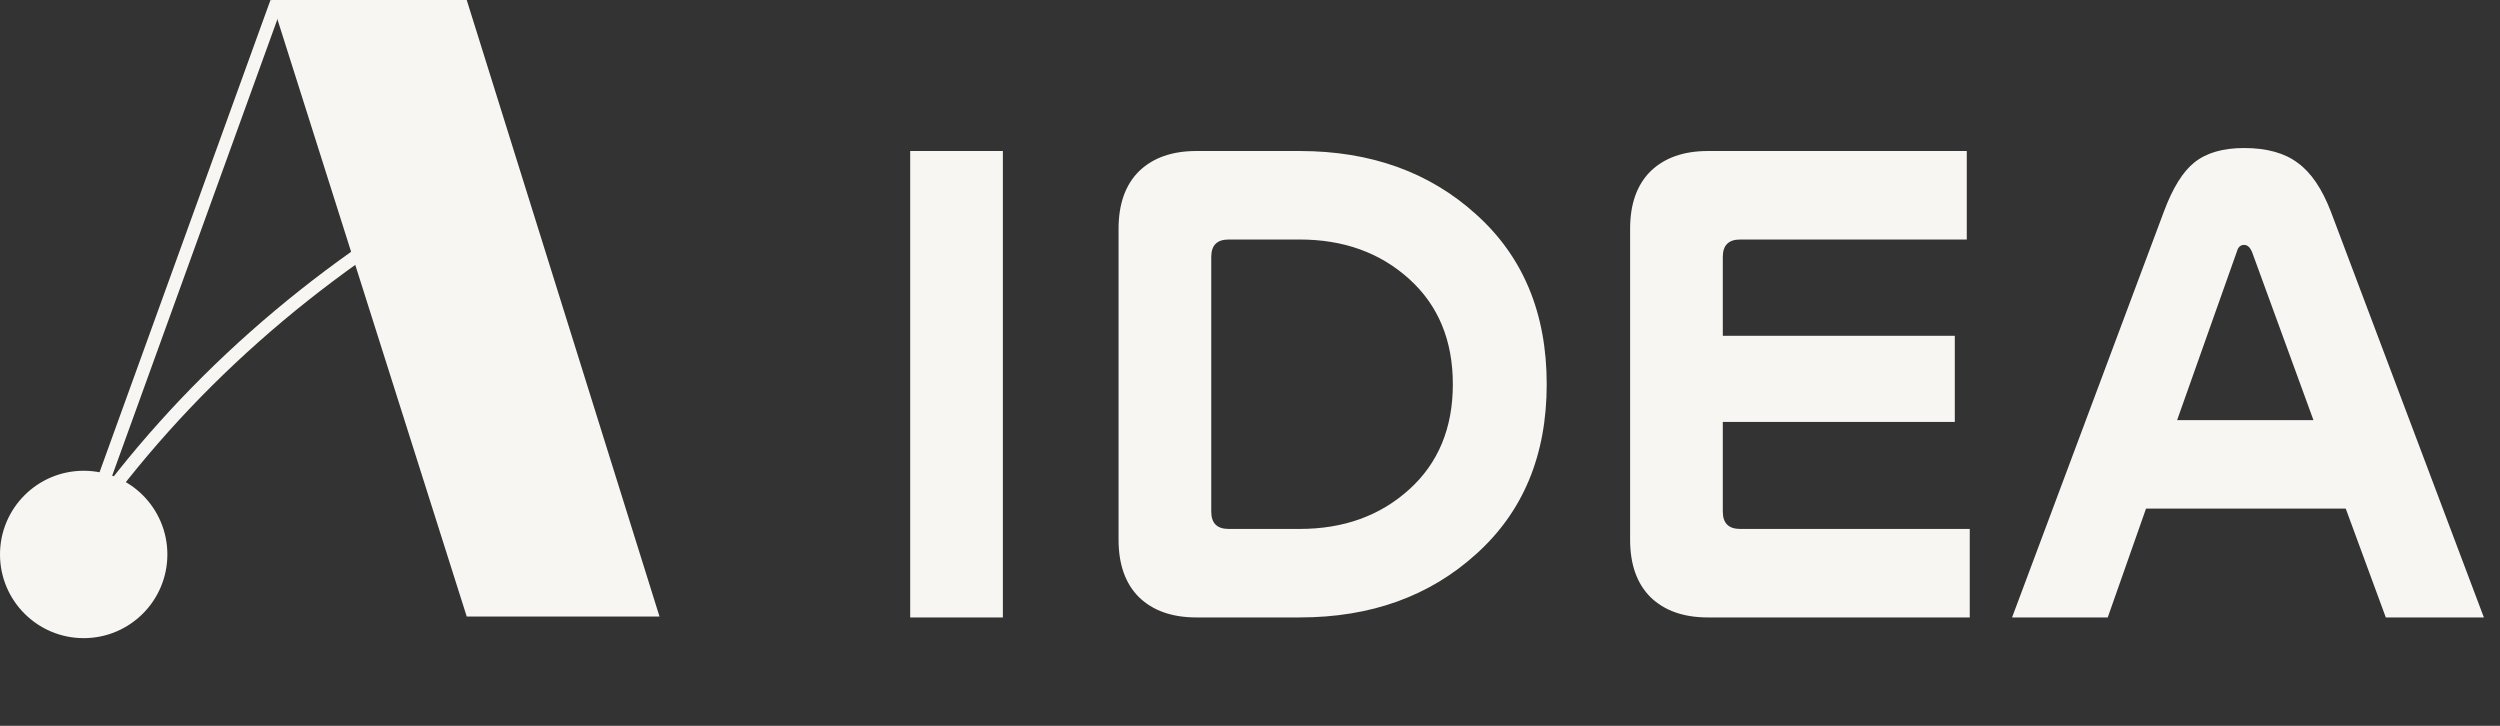 <svg width="155" height="45" viewBox="0 0 155 45" fill="none" xmlns="http://www.w3.org/2000/svg">
<rect x="0" y="0" width="155" height="45" fill="#333333" stroke="none"/>
<path d="M56.432 38.281V9.363H62.178V38.281H56.432ZM69.351 14.183C69.351 12.651 69.771 11.464 70.612 10.624C71.477 9.784 72.663 9.363 74.171 9.363H80.585C84.984 9.363 88.63 10.673 91.522 13.293C94.438 15.913 95.896 19.423 95.896 23.822C95.896 28.222 94.438 31.732 91.522 34.351C88.63 36.971 84.984 38.281 80.585 38.281H74.171C72.663 38.281 71.477 37.861 70.612 37.021C69.771 36.18 69.351 34.994 69.351 33.462V14.183ZM87.369 30.347C89.174 28.716 90.076 26.541 90.076 23.822C90.076 21.104 89.174 18.928 87.369 17.297C85.565 15.666 83.303 14.85 80.585 14.85H76.173C75.456 14.85 75.098 15.209 75.098 15.925V31.719C75.098 32.436 75.456 32.794 76.173 32.794H80.585C83.303 32.794 85.565 31.979 87.369 30.347ZM122.125 32.794V38.281H105.887C104.379 38.281 103.193 37.861 102.328 37.021C101.487 36.18 101.067 34.994 101.067 33.462V14.183C101.067 12.651 101.487 11.464 102.328 10.624C103.193 9.784 104.379 9.363 105.887 9.363H121.94V14.85H107.889C107.172 14.85 106.814 15.209 106.814 15.925V20.819H121.198V26.158H106.814V31.719C106.814 32.436 107.172 32.794 107.889 32.794H122.125ZM147.92 38.281L145.436 31.534H133.053L130.68 38.281H124.748L134.165 13.108C134.709 11.65 135.339 10.636 136.056 10.068C136.797 9.475 137.823 9.178 139.133 9.178C140.542 9.178 141.654 9.487 142.47 10.105C143.285 10.698 143.965 11.699 144.509 13.108L154 38.281H147.92ZM138.688 15.592L134.981 26.047H143.434L139.615 15.592C139.491 15.32 139.331 15.184 139.133 15.184C138.911 15.184 138.762 15.32 138.688 15.592Z" fill="#F8F6F2"/>
<path d="M5.221 32.664C11.352 23.983 19.324 16.991 28.917 11.547" stroke="#F8F6F2" stroke-width="0.81"/>
<path d="M40.565 37.985H29.111L17.146 0.238H28.762L40.565 37.985Z" fill="#F8F6F2" stroke="#F8F6F2" stroke-width="0.476"/>
<path d="M17.152 0.133L3.933 36.653" stroke="#F8F6F2" stroke-width="0.81"/>
<path d="M10.139 34.376C10.139 37.11 7.923 39.327 5.189 39.327C2.454 39.327 0.238 37.11 0.238 34.376C0.238 31.642 2.454 29.425 5.189 29.425C7.923 29.425 10.139 31.642 10.139 34.376Z" fill="#F8F6F2" stroke="#F8F6F2" stroke-width="0.476"/>
</svg>
